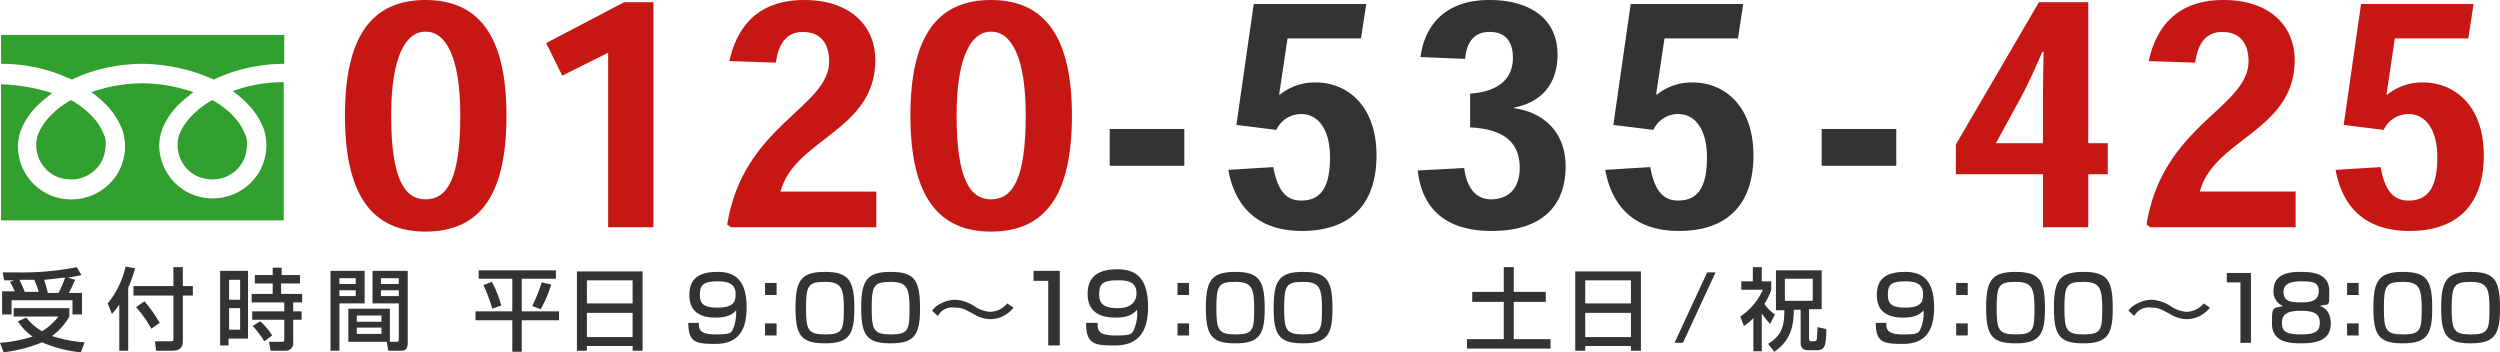 <svg xmlns="http://www.w3.org/2000/svg" width="475.8" height="67.047" viewBox="0 0 475.8 67.047">
  <g id="グループ_5" data-name="グループ 5" transform="translate(-505 -252.753)">
    <g id="グループ_2" data-name="グループ 2" transform="translate(440.2 250.6)">
      <path id="パス_1" data-name="パス 1" d="M69.8,62.6a10.514,10.514,0,0,0,3,2.6,11.1,11.1,0,0,0,3.1-2.8H67.4V60.8H78v1.6a11.742,11.742,0,0,1-3.3,3.7,24.857,24.857,0,0,0,6.2,1.2l-.7,1.9a24.025,24.025,0,0,1-7.4-1.9,27.215,27.215,0,0,1-7.3,1.9l-.7-1.8A27.428,27.428,0,0,0,71,66.2a10.248,10.248,0,0,1-2.8-2.9l1.6-.7Zm-2.1-4.8a18.645,18.645,0,0,0-1-2l.8-.3H65.6L65.3,54h3.1a53.039,53.039,0,0,0,11-1l.9,1.5c-.8.2-1.5.3-2.6.5l1.4.4c-.6,1.3-.7,1.6-1.2,2.5h2.5V62H78.6V59.3H67V62H65.2V57.6h2.5Zm4.5,0a13.837,13.837,0,0,0-.9-2.4H68.5a22.877,22.877,0,0,1,1,2.3h2.7Zm3.8,0A27.6,27.6,0,0,0,77.2,55c-1,0-1.3.2-4,.4.3,1,.5,1.6.7,2.5H76Z" fill="#333"/>
      <path id="パス_2" data-name="パス 2" d="M87.5,60.1a12.585,12.585,0,0,1-1.4,1.8l-.8-2a16.894,16.894,0,0,0,3.4-7l1.8.3a24.068,24.068,0,0,1-1.3,3.7v12H87.5V60.1ZM97.8,53h1.8v3.6h1.9v1.8H99.6v8.7c0,1.2-.6,1.8-2,1.8H94.5l-.2-1.8h3.1c.4,0,.4-.2.4-.4V58.4H90.2V56.6h7.6V53Zm-5.5,6.5a27.306,27.306,0,0,1,2.9,4.1l-1.6,1.1a25.056,25.056,0,0,0-2.9-4.1Z" fill="#333"/>
      <path id="パス_3" data-name="パス 3" d="M106.7,53.7H112V66.6h-3.7v1.3h-1.6V53.7Zm1.7,1.7v3.8h2.1V55.4Zm0,5.4v4.1h2.1V60.8h-2.1Zm13.4-4.7h-3.5v2h4v1.6h-1.7v1.7h1.6V63h-1.6v4.2a1.447,1.447,0,0,1-1.6,1.7h-2.7l-.3-1.7h2.5s.4,0,.4-.3V63h-6.1V61.4h6.1V59.7h-6.2V58.1h4v-2h-3.4V54.5h3.4V53.1h1.7v1.4h3.5v1.6h-.1Zm-7.5,7.2a11.406,11.406,0,0,1,2.3,2.7l-1.5,1.1a18.236,18.236,0,0,0-2.2-2.9l1.4-.9Z" fill="#333"/>
      <path id="パス_4" data-name="パス 4" d="M127.7,53.7h6.5v6.2h-4.8v9h-1.7Zm1.7,1.4v1.1h3.1V55.1Zm0,2.3v1.1h3.1V57.4Zm9.6,3.5v6.3h-7.9V60.9H139Zm-6.3,1.3v1.2h4.7V62.2Zm0,2.3v1.2h4.7V64.5Zm8-4.6h-5V53.7h6.7V67.3c0,.5,0,1.6-1.1,1.6h-2.6l-.3-1.7h1.9c.2,0,.4,0,.4-.4V59.9h0Zm-3.4-4.8v1.1h3.4V55.1Zm0,2.3v1.1h3.4V57.4Z" fill="#333"/>
      <path id="パス_5" data-name="パス 5" d="M155.9,53.6h14.7v1.6h-6.5v6.2h7.1v1.7h-7.1v6h-1.8v-6h-7V61.4h7V55.2h-6.4Zm2.5,2.2a19.137,19.137,0,0,1,1.8,4.5l-1.7.6a32.942,32.942,0,0,0-1.7-4.5l1.6-.6Zm11.3.5a21.084,21.084,0,0,1-2,4.7l-1.6-.6a33.039,33.039,0,0,0,1.8-4.5l1.8.4Z" fill="#333"/>
      <path id="パス_6" data-name="パス 6" d="M174.7,53.8h12.4V68.9h-1.9V68h-8.7v.9h-1.9V53.8h0Zm10.5,1.7h-8.7v4.4h8.7Zm0,6.2h-8.7v4.6h8.7V61.7Z" fill="#333"/>
      <path id="パス_7" data-name="パス 7" d="M197.8,63.6c0,1.2.1,2.2,3.2,2.2s3-.3,3.5-1.5a8.618,8.618,0,0,0,.4-3.1c-.8,1-2.1,1.4-3.9,1.4-2.9,0-5-1.1-5-4.3s1.9-4.4,5.4-4.4,5.5,1.8,5.5,6.8-2.2,6.9-5.9,6.9-5.2-.2-5.2-4Zm7-5.5c0-2.1-1.7-2.4-3.4-2.4-2.9,0-3.4.8-3.4,2.6s.9,2.4,3.4,2.4C204.6,60.7,204.8,59.4,204.8,58.1Z" fill="#333"/>
      <path id="パス_8" data-name="パス 8" d="M212.6,56v2.3h-2.2V56Zm0,7.7V66h-2.2V63.7Z" fill="#333"/>
      <path id="パス_9" data-name="パス 9" d="M227.4,60.9c0,4.9-1,6.6-5.6,6.6s-5.6-1.6-5.6-6.8,1.1-6.8,5.6-6.8C226.4,53.9,227.4,55.6,227.4,60.9Zm-9.2-.1c0,4.2.4,5,3.7,5s3.5-.9,3.5-4.9-.5-5.1-3.6-5.1c-3.2,0-3.6.7-3.6,5Z" fill="#333"/>
      <path id="パス_10" data-name="パス 10" d="M239.9,60.9c0,4.9-1,6.6-5.6,6.6s-5.6-1.6-5.6-6.8,1.1-6.8,5.6-6.8C239,53.9,239.9,55.6,239.9,60.9Zm-9.2-.1c0,4.2.4,5,3.7,5s3.5-.9,3.5-4.9-.5-5.1-3.6-5.1c-3.2,0-3.6.7-3.6,5Z" fill="#333"/>
      <path id="パス_11" data-name="パス 11" d="M257.7,60.7a5.7,5.7,0,0,1-4.5,2.2,6.24,6.24,0,0,1-2.8-.8c-2.1-1.2-2.6-1.4-3.9-1.4a3.062,3.062,0,0,0-3.2,1.6l-1.1-1a3.838,3.838,0,0,1,1.5-1.3,6.2,6.2,0,0,1,2.9-.8,7.339,7.339,0,0,1,3.6,1.2,6.133,6.133,0,0,0,3,1.1,4.377,4.377,0,0,0,3.3-1.6Z" fill="#333"/>
      <g id="グループ_1" data-name="グループ 1">
        <path id="パス_12" data-name="パス 12" d="M266.5,53.7V67.9h-2.2V55.6h-2.8V53.7Z" fill="#333"/>
        <path id="パス_13" data-name="パス 13" d="M273.7,63.7c0,1.3.1,2.3,3.4,2.3s3.2-.3,3.7-1.6a7.584,7.584,0,0,0,.4-3.3c-.9,1.1-2.2,1.5-4.1,1.5-3.1,0-5.3-1.2-5.3-4.5s2-4.7,5.7-4.7,5.8,1.9,5.8,7.2-2.4,7.3-6.3,7.3-5.5-.2-5.5-4.3h2.2Zm7.4-5.7c0-2.3-1.8-2.5-3.6-2.5-3.1,0-3.5.9-3.5,2.7s.9,2.6,3.6,2.6S281.1,59.3,281.1,58Z" fill="#333"/>
      </g>
      <path id="パス_14" data-name="パス 14" d="M291.1,56v2.3h-2.2V56Zm0,7.7V66h-2.2V63.7Z" fill="#333"/>
      <path id="パス_15" data-name="パス 15" d="M305.5,60.9c0,4.9-1,6.6-5.6,6.6s-5.6-1.6-5.6-6.8,1.1-6.8,5.6-6.8C304.5,53.9,305.5,55.6,305.5,60.9Zm-9.2-.1c0,4.2.4,5,3.7,5s3.5-.9,3.5-4.9-.5-5.1-3.6-5.1c-3.2,0-3.6.7-3.6,5Z" fill="#333"/>
      <path id="パス_16" data-name="パス 16" d="M318.4,60.9c0,4.9-1,6.6-5.6,6.6s-5.6-1.6-5.6-6.8,1.1-6.8,5.6-6.8C317.4,53.9,318.4,55.6,318.4,60.9Zm-9.2-.1c0,4.2.4,5,3.7,5s3.5-.9,3.5-4.9-.5-5.1-3.6-5.1c-3.2,0-3.6.7-3.6,5Z" fill="#333"/>
      <path id="パス_17" data-name="パス 17" d="M351,53h1.9v4.7H359v1.9h-6.1v7.1h7v1.8H344V66.7h7V59.6h-6V57.7h6V53Z" fill="#333"/>
      <path id="パス_18" data-name="パス 18" d="M364.7,53.8h12.4V68.9h-1.9V68h-8.7v.9h-1.9V53.8h.1Zm10.5,1.7h-8.7v4.4h8.7Zm0,6.2h-8.7v4.6h8.7V61.7Z" fill="#333"/>
      <path id="パス_19" data-name="パス 19" d="M391.3,54l-6.2,13.4h-1.6L389.7,54Z" fill="#333"/>
      <path id="パス_20" data-name="パス 20" d="M400.2,69h-1.7V62.7a10.068,10.068,0,0,1-1.8,1.5l-.7-1.8a11.878,11.878,0,0,0,4.3-5.1h-4.1V55.7h2.2V53h1.7v2.7h1.8v1.6a11.542,11.542,0,0,1-1.3,2.7,7.585,7.585,0,0,0,2,2l-.9,1.8a14.011,14.011,0,0,1-1.6-2V69Zm2.6-15.4h8.7V61h-2.4v5.4c0,.6.1.7.5.7h.4a.526.526,0,0,0,.6-.6c0-.3.1-1.5.1-2.1l1.7.4c-.1,2.8-.1,4-1.8,4h-1.7c-1.4,0-1.4-1-1.4-1.5V61.1h-1.3c0,4.2-1.3,6.3-3.7,8l-1.2-1.5c2.4-1.5,3.1-3,3.1-6.4h-1.6V53.6h0Zm1.7,1.6v4.2h5.3V55.2Z" fill="#333"/>
      <path id="パス_21" data-name="パス 21" d="M423.8,63.6c0,1.2.1,2.2,3.2,2.2s3-.3,3.5-1.5a8.618,8.618,0,0,0,.4-3.1c-.8,1-2.1,1.4-3.9,1.4-2.9,0-5-1.1-5-4.3s1.9-4.4,5.4-4.4,5.5,1.8,5.5,6.8-2.2,6.9-5.9,6.9-5.2-.2-5.2-4Zm7-5.5c0-2.1-1.7-2.4-3.4-2.4-2.9,0-3.3.8-3.3,2.6s.9,2.4,3.4,2.4C430.6,60.7,430.8,59.4,430.8,58.1Z" fill="#333"/>
      <path id="パス_22" data-name="パス 22" d="M439.3,56v2.3h-2.2V56Zm0,7.7V66h-2.2V63.7Z" fill="#333"/>
      <path id="パス_23" data-name="パス 23" d="M454,60.9c0,4.9-1,6.6-5.6,6.6s-5.6-1.6-5.6-6.8,1.1-6.8,5.6-6.8C453.1,53.9,454,55.6,454,60.9Zm-9.2-.1c0,4.2.4,5,3.7,5s3.5-.9,3.5-4.9-.5-5.1-3.6-5.1c-3.2,0-3.6.7-3.6,5Z" fill="#333"/>
      <path id="パス_24" data-name="パス 24" d="M466.9,60.9c0,4.9-1,6.6-5.6,6.6s-5.6-1.6-5.6-6.8,1.1-6.8,5.6-6.8C466,53.9,466.9,55.6,466.9,60.9Zm-9.2-.1c0,4.2.4,5,3.7,5s3.5-.9,3.5-4.9-.5-5.1-3.6-5.1c-3.2,0-3.6.7-3.6,5Z" fill="#333"/>
      <path id="パス_25" data-name="パス 25" d="M485.4,60.7a5.7,5.7,0,0,1-4.5,2.2,6.24,6.24,0,0,1-2.8-.8c-2.1-1.2-2.6-1.4-3.9-1.4a3.062,3.062,0,0,0-3.2,1.6l-1.1-1a3.838,3.838,0,0,1,1.5-1.3,6.2,6.2,0,0,1,2.9-.8,7.339,7.339,0,0,1,3.6,1.2,6.133,6.133,0,0,0,3,1.1,4.377,4.377,0,0,0,3.3-1.6Z" fill="#333"/>
      <path id="パス_26" data-name="パス 26" d="M493.2,54V67.4h-2V55.9h-2.6V54.1h4.6Z" fill="#333"/>
      <path id="パス_27" data-name="パス 27" d="M497.5,57.5c0-3.5,3.4-3.6,5.3-3.6s5.3.2,5.3,3.6,0,2.3-1.8,2.9c2.1.6,2.1,3,2.1,3.3,0,3.3-2.9,3.8-5.6,3.8s-5.6-.4-5.6-3.8.2-2.8,2.1-3.3A2.926,2.926,0,0,1,497.5,57.5Zm1.6,6.1c0,1.5.6,2.2,3.6,2.2s3.6-.7,3.6-2.3-1.1-2.2-3.6-2.2-3.6.6-3.6,2.3Zm.3-5.9c0,1.9,1.5,2,3.5,2s3.2-.5,3.2-2.1-.8-1.9-3.3-1.9-3.4.7-3.4,2Z" fill="#333"/>
      <path id="パス_28" data-name="パス 28" d="M513.7,56v2.3h-2.2V56Zm0,7.7V66h-2.2V63.7Z" fill="#333"/>
      <path id="パス_29" data-name="パス 29" d="M527.7,60.9c0,4.9-1,6.6-5.6,6.6s-5.6-1.6-5.6-6.8,1.1-6.8,5.6-6.8C526.8,53.9,527.7,55.6,527.7,60.9Zm-9.2-.1c0,4.2.4,5,3.7,5s3.5-.9,3.5-4.9-.5-5.1-3.6-5.1c-3.2,0-3.6.7-3.6,5Z" fill="#333"/>
      <path id="パス_30" data-name="パス 30" d="M540.6,60.9c0,4.9-1,6.6-5.6,6.6s-5.6-1.6-5.6-6.8,1.1-6.8,5.6-6.8C539.7,53.9,540.6,55.6,540.6,60.9Zm-9.2-.1c0,4.2.4,5,3.7,5s3.5-.9,3.5-4.9-.5-5.1-3.6-5.1-3.6.7-3.6,5Z" fill="#333"/>
    </g>
    <g id="グループ_4" data-name="グループ 4" transform="translate(440.2 250.6)">
      <path id="パス_35" data-name="パス 35" d="M65,8.8v5.5a30.732,30.732,0,0,1,11.6,2.2c.6.3,1.3.5,1.9.8a28.715,28.715,0,0,1,4.4-1.7A32.781,32.781,0,0,1,92,14.3a34.483,34.483,0,0,1,11.6,2.2c.6.3,1.3.5,1.9.8a28.715,28.715,0,0,1,4.4-1.7,32.609,32.609,0,0,1,9-1.3V8.8H65Z" fill="#319f2d"/>
      <path id="パス_36" data-name="パス 36" d="M98.6,29.7a6.467,6.467,0,0,0,1.1,3.7,6.194,6.194,0,0,0,2.9,2.4,7.512,7.512,0,0,0,2.6.5,6.467,6.467,0,0,0,3.7-1.1,6.194,6.194,0,0,0,2.4-2.9,7.511,7.511,0,0,0,.5-2.6,3.614,3.614,0,0,0-.4-2.1,10.968,10.968,0,0,0-1.3-2.3,15.7,15.7,0,0,0-4.9-4.1,16.3,16.3,0,0,0-4,3.1,11.053,11.053,0,0,0-2.3,3.5,6.279,6.279,0,0,0-.3,1.9Z" fill="#319f2d"/>
      <path id="パス_37" data-name="パス 37" d="M111.9,21.9a14.073,14.073,0,0,1,3.1,4.8,10.473,10.473,0,0,1,.5,3,10.073,10.073,0,0,1-1.7,5.7,10.256,10.256,0,0,1-4.5,3.7,10.571,10.571,0,0,1-4,.8,10.073,10.073,0,0,1-5.7-1.7,10.256,10.256,0,0,1-3.7-4.5,10.457,10.457,0,0,1-.8-3.9,9.417,9.417,0,0,1,1.2-4.4,14.022,14.022,0,0,1,3.1-3.9c.7-.6,1.4-1.2,2.2-1.8a9.829,9.829,0,0,0-1.6-.5A29.877,29.877,0,0,0,91.9,18a29.573,29.573,0,0,0-9.7,1.7A22.03,22.03,0,0,1,85,22.1a14.073,14.073,0,0,1,3.1,4.8,10.473,10.473,0,0,1,.5,3,10.073,10.073,0,0,1-1.7,5.7,10.256,10.256,0,0,1-4.5,3.7,10.571,10.571,0,0,1-4,.8,10.073,10.073,0,0,1-5.7-1.7A10.256,10.256,0,0,1,69,33.9a10.457,10.457,0,0,1-.8-3.9,9.417,9.417,0,0,1,1.2-4.4,14.022,14.022,0,0,1,3.1-3.9c.7-.6,1.4-1.2,2.2-1.8a9.829,9.829,0,0,0-1.6-.5A34.367,34.367,0,0,0,65,18.2V44.1h53.8V17.8a27.43,27.43,0,0,0-9.7,1.7,20.936,20.936,0,0,1,2.8,2.4Z" fill="#319f2d"/>
      <path id="パス_38" data-name="パス 38" d="M71.7,29.7a6.467,6.467,0,0,0,1.1,3.7,6.194,6.194,0,0,0,2.9,2.4,7.512,7.512,0,0,0,2.6.5A6.467,6.467,0,0,0,82,35.2a6.194,6.194,0,0,0,2.4-2.9,7.511,7.511,0,0,0,.5-2.6,3.614,3.614,0,0,0-.4-2.1,10.968,10.968,0,0,0-1.3-2.3,15.7,15.7,0,0,0-4.9-4.1,16.3,16.3,0,0,0-4,3.1A11.053,11.053,0,0,0,72,27.8a6.279,6.279,0,0,0-.3,1.9Z" fill="#319f2d"/>
    </g>
    <rect id="長方形_1" data-name="長方形 1" width="14.2" height="7" transform="translate(716.2 277.3)" fill="#333"/>
    <rect id="長方形_2" data-name="長方形 2" width="14.2" height="7" transform="translate(851.7 277.3)" fill="#333"/>
    <path id="パス_40" data-name="パス 40" d="M4.307-19.47l7.611.944A5.17,5.17,0,0,1,16.7-21.535c3.068,0,5.428,2.773,5.428,8.26,0,5.782-1.829,8.2-5.487,8.2-3.3,0-4.6-2.6-5.31-6.372l-8.555.531C4.012-4.012,8.26.708,16.815.708c9.027,0,14.16-4.9,14.16-14.4,0-9.322-5.428-13.865-11.623-13.865a10.54,10.54,0,0,0-6.726,2.3h-.177l1.593-10.679H28.025l1-6.549H7.611ZM48.793-19c6.018.3,9.44,2.537,9.44,7.729,0,3.186-1.534,5.959-5.487,5.959-3.245,0-4.72-2.832-5.074-5.959l-8.85.472C39.471-4.956,42.716.708,52.923.708c9.086,0,14.042-4.366,14.042-12.272,0-6.962-4.661-10.384-9.794-11.092v-.118c5.428-1.062,8.26-4.72,8.26-10.089,0-6.785-5.192-10.384-12.98-10.384-8.909,0-12.39,5.369-13.1,10.856l8.5.354c.236-2.891,1.475-5.133,4.661-5.133,3.245,0,4.425,2.124,4.425,4.9,0,3.776-2.419,6.431-8.142,6.844Zm27.258-.472,7.611.944a5.17,5.17,0,0,1,4.779-3.009c3.068,0,5.428,2.773,5.428,8.26,0,5.782-1.829,8.2-5.487,8.2-3.3,0-4.6-2.6-5.31-6.372l-8.555.531C75.756-4.012,80,.708,88.559.708c9.027,0,14.16-4.9,14.16-14.4,0-9.322-5.428-13.865-11.623-13.865a10.54,10.54,0,0,0-6.726,2.3h-.177l1.593-10.679H99.769l1-6.549H79.355Z" transform="translate(736 296)" fill="#333"/>
    <path id="パス_41" data-name="パス 41" d="M2.242-15.753v5.664H18.821V0h8.614V-10.089h3.717v-5.9H27.435V-42.834H18.054Zm7.611-.236,4.779-8.732c1.534-2.891,2.773-5.723,4.071-8.673h.236c-.059,2.714-.118,5.9-.118,8.85v8.555Zm57.053,9.2H48.675C51.33-16.874,66.729-18.29,66.729-31.86c0-6.018-4.307-11.387-13.57-11.387-9.5,0-12.98,5.959-14.219,11.623l8.85.3c.472-3.422,1.888-5.841,5.133-5.841,4.012,0,5.015,3.009,5.015,5.546,0,8.909-16.343,12.095-19.411,31.093L39.235,0H66.906ZM76.051-19.47l7.611.944a5.17,5.17,0,0,1,4.779-3.009c3.068,0,5.428,2.773,5.428,8.26,0,5.782-1.829,8.2-5.487,8.2-3.3,0-4.6-2.6-5.31-6.372l-8.555.531C75.756-4.012,80,.708,88.559.708c9.027,0,14.16-4.9,14.16-14.4,0-9.322-5.428-13.865-11.623-13.865a10.54,10.54,0,0,0-6.726,2.3h-.177l1.593-10.679H99.769l1-6.549H79.355Z" transform="translate(875 296)" fill="#c71714"/>
    <path id="パス_39" data-name="パス 39" d="M1.652-21.24C1.652-5.664,7.139.826,16.992.826c10.62,0,15.4-7.316,15.4-22.066,0-14.632-4.9-22.007-15.4-22.007-10.384,0-15.34,7.139-15.34,21.948Zm15.34-15.989c3.776,0,6.608,4.6,6.608,15.93C23.6-9.2,21.122-5.31,16.992-5.31c-3.894,0-6.549-3.658-6.549-15.989,0-11.505,2.95-15.93,6.49-15.93Zm22.951,2.183,3.068,6.195,8.732-4.366V0h8.614V-42.834H54.811ZM102.778-6.785H84.547C87.2-16.874,102.6-18.29,102.6-31.86c0-6.018-4.307-11.387-13.57-11.387-9.5,0-12.98,5.959-14.219,11.623l8.85.3c.472-3.422,1.888-5.841,5.133-5.841,4.012,0,5.015,3.009,5.015,5.546,0,8.909-16.343,12.095-19.411,31.093L75.107,0h27.671Zm6.49-14.455c0,15.576,5.487,22.066,15.34,22.066,10.62,0,15.4-7.316,15.4-22.066,0-14.632-4.9-22.007-15.4-22.007-10.384,0-15.34,7.139-15.34,21.948Zm15.34-15.989c3.776,0,6.608,4.6,6.608,15.93,0,12.1-2.478,15.989-6.608,15.989-3.894,0-6.549-3.658-6.549-15.989,0-11.505,2.95-15.93,6.49-15.93Z" transform="translate(569 296)" fill="#c71714"/>
  </g>
</svg>
